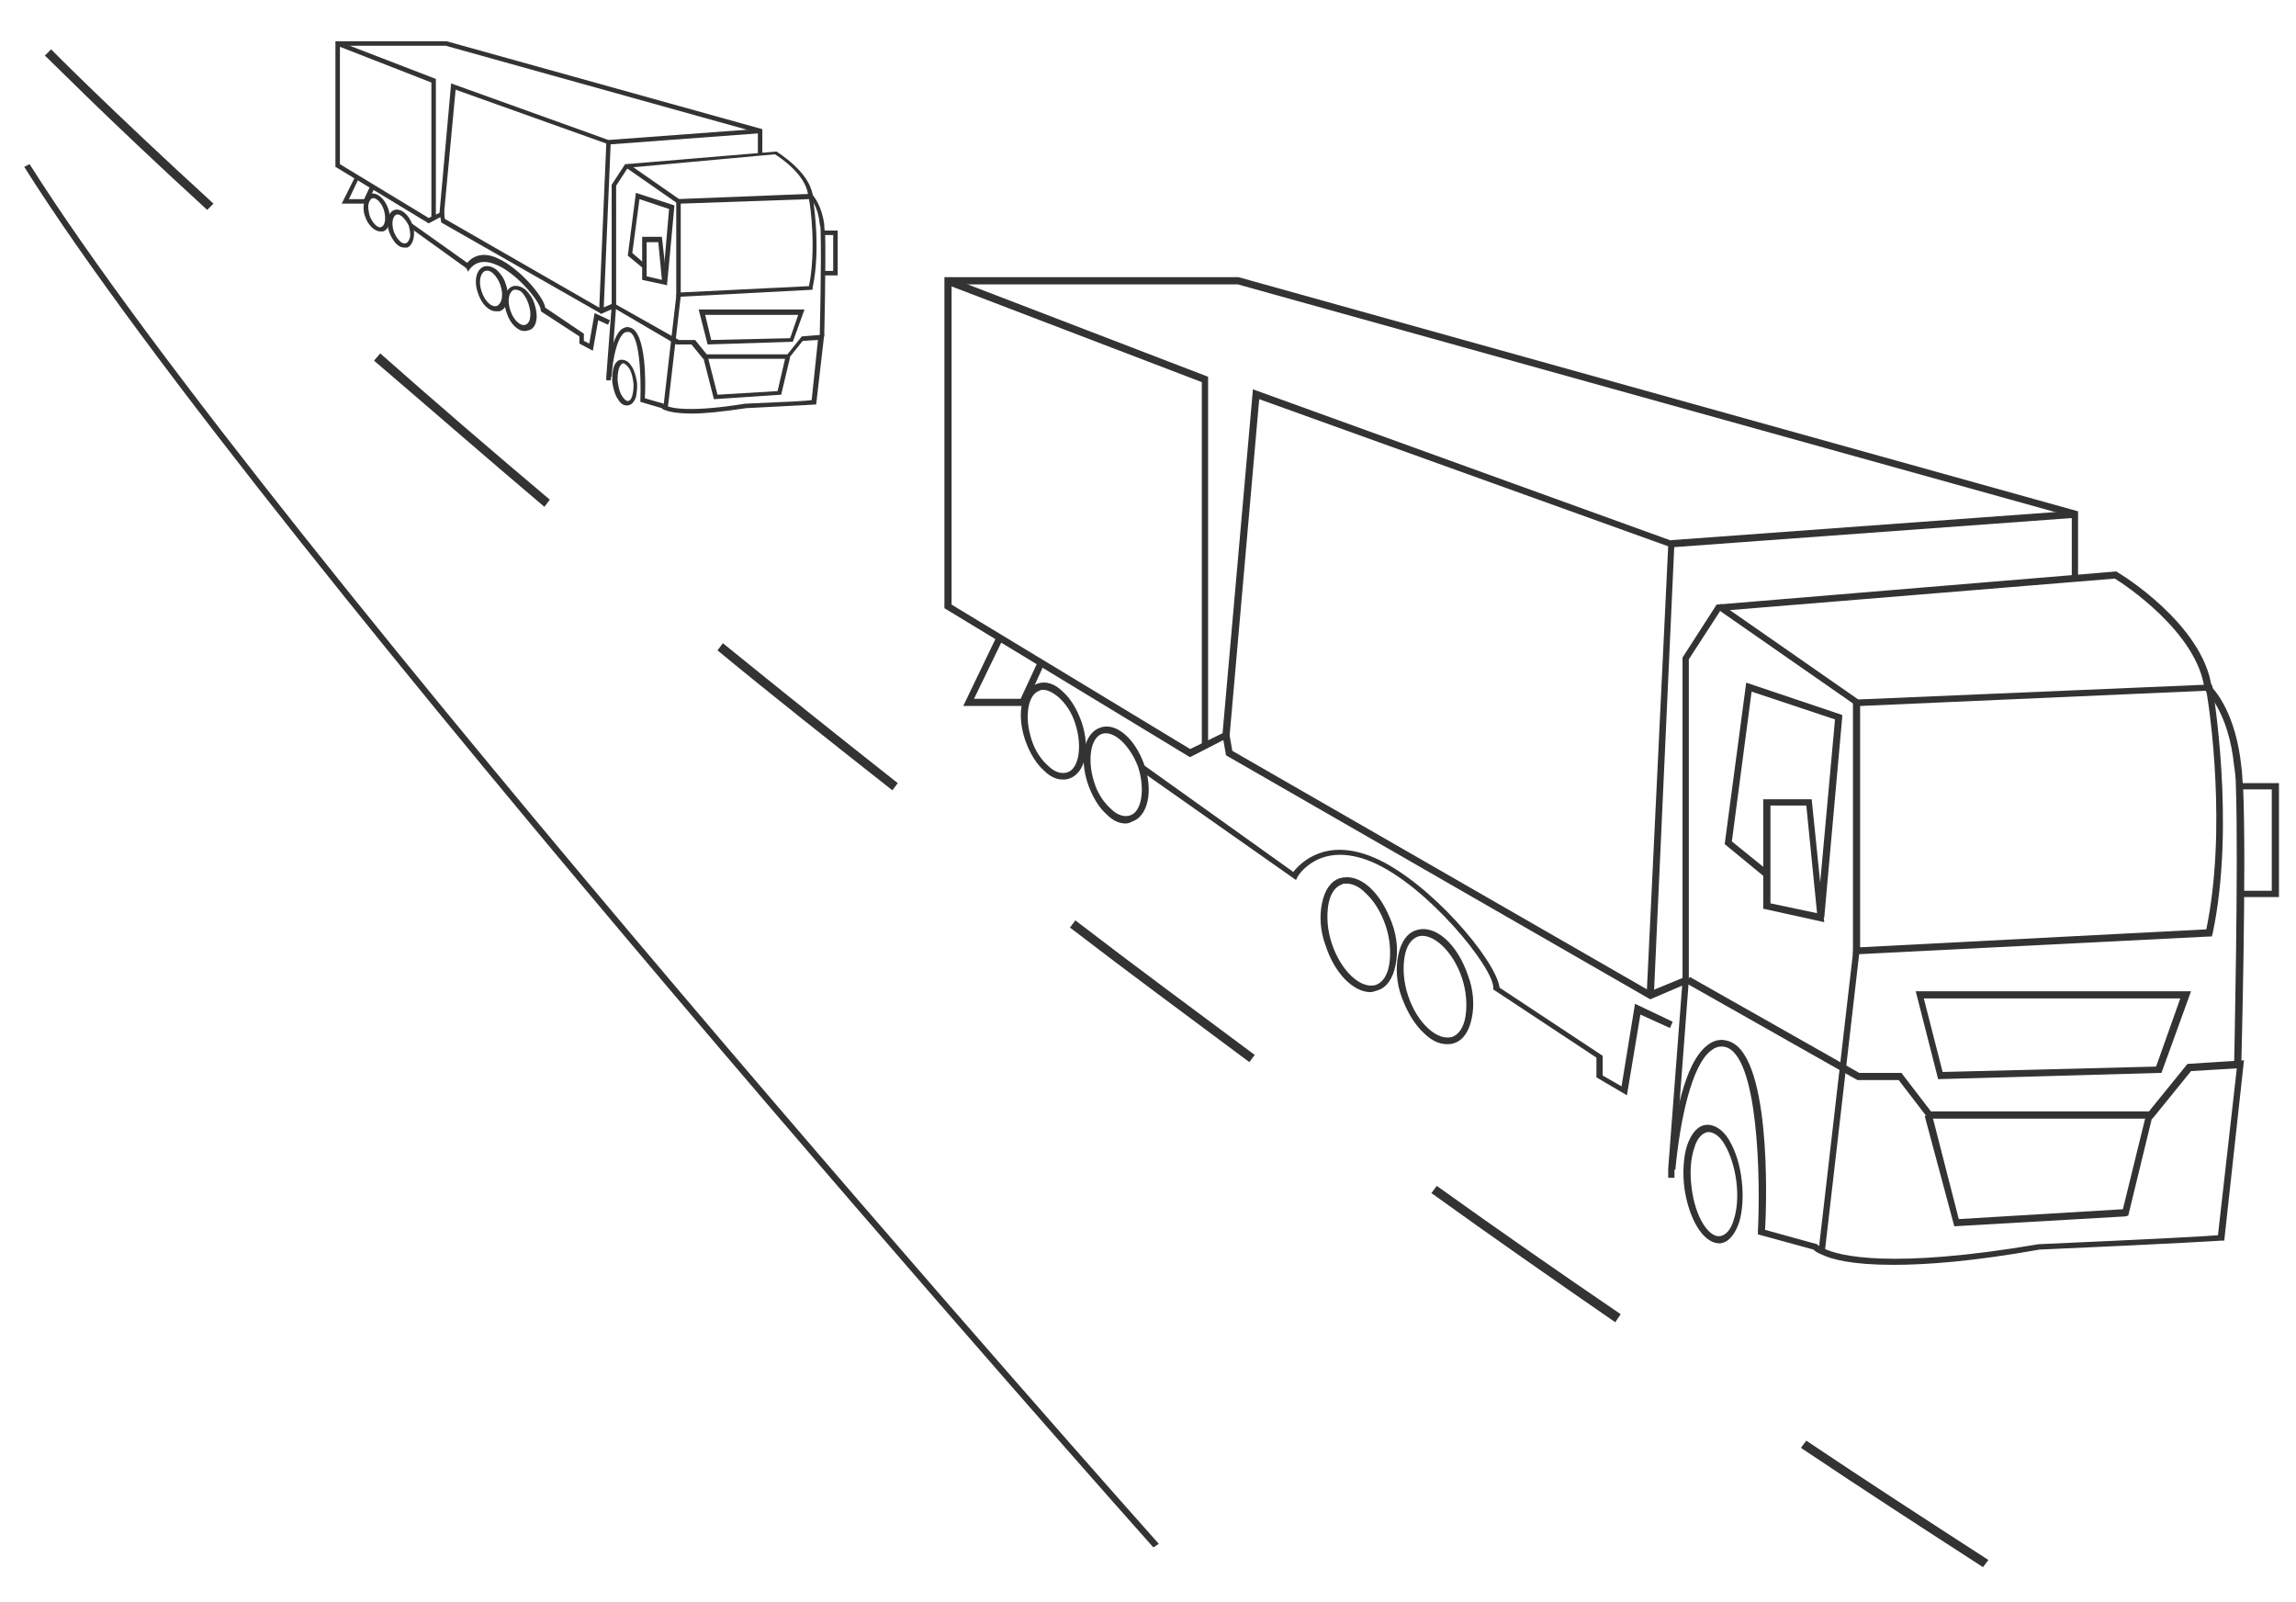 <svg version="1.1" id="Layer_1" xmlns="http://www.w3.org/2000/svg" x="0" y="0" viewBox="0 0 256 178.6" xml:space="preserve"><style>.st0{fill:#333}</style><g id="XMLID_6557_"><path class="st0" d="M128.6 172.5C127.6 171.4 29.4 61 2.7 18.6l.6-.3C30 60.6 128.2 171 129.2 172.1l-.6.4z" id="XMLID_83_"/></g><g id="XMLID_6558_"><path class="st0" d="M221.1 174.7c-6.8-4.4-13.6-8.8-20.3-13.3l.6-.8c6.7 4.5 13.5 8.9 20.3 13.3l-.6.8zm-41-27.3c-6.8-4.7-13.7-9.5-20.5-14.4l.6-.8c6.7 4.8 13.6 9.6 20.5 14.3l-.6.9zm-40.8-29c-6.7-5-13.5-10-20-15l.6-.8c6.5 5 13.3 10 20 15l-.6.8zM99.5 88.1C92.9 82.9 86.3 77.7 80 72.5l.6-.8c6.4 5.2 12.9 10.4 19.5 15.6l-.6.8zM60.7 56.5c-6.5-5.5-12.8-11-19-16.3l.7-.8c6.1 5.4 12.5 10.9 18.9 16.3l-.6.8zM23.1 23.4C11.3 12.6 5.1 6.2 5 6.2l.7-.7c.1.1 6.3 6.4 18.1 17.2l-.7.7z" id="XMLID_76_"/></g><g id="XMLID_6539_"><g id="XMLID_6536_"><path class="st0" d="M216.1 120.3l-2.5-9.8h30.7l-3.3 9.1-24.9.7zm-1.6-9l2.1 8.2 23.8-.6 2.7-7.6h-28.6z" id="XMLID_73_"/></g><g id="XMLID_6538_"><path class="st0" d="M206.6 106.4V78l40-1.7.1.3c0 .2 2.6 15.2 0 27.5l-.1.3h-.3l-39.7 2zm.8-27.7v26.9l38.6-2c2.3-11.1.4-24.4 0-26.6l-38.6 1.7z" id="XMLID_70_"/></g><g id="XMLID_6568_"><path class="st0" d="M211.1 141c-4.6 0-6.9-.6-8.1-1.2-.5-.2-.7-.4-.8-.5l-6.2-1.7v-.3c.3-5.5.1-19.8-3.7-20.6-.5-.1-1 0-1.5.4-2.2 1.6-3.5 7.9-4 13.3l-.7-.1c.3-3.4 1.3-11.6 4.3-13.8.6-.5 1.4-.7 2.1-.5 5 1 4.5 18 4.3 21.1l5.8 1.6.1.1s.2.2.7.4c1.7.8 7.4 2.3 23.9-.5 13.6-.6 18.8-.9 20-1l2.1-18.6-5.1.3-4.3 5.3h-25l-3.3-4.3h-4.6l-1.6-.9-17.5-9.9.4-.7 18.9 10.7h4.7l3.3 4.3h24.3l4.3-5.3 6.3-.4-2.2 20.1h-.3s-4.4.3-20.3 1c-7.3 1.3-12.5 1.7-16.3 1.7z" id="XMLID_69_"/></g><g id="XMLID_6561_"><path class="st0" d="M186.7 131.3h-.7v-.3-.5-.2l1.6-21v-36l3.8-5.9 44.6-3.7.1.1c.4.2 9.5 5.8 10.5 12.8.5.5 2.7 3.1 3.3 8.8.1.6.1 1.4.2 2.3.4 8.8-.2 30.8-.2 31h-.8c0-.2.5-22.2.2-31 0-.9-.1-1.7-.2-2.3-.6-6.1-3.2-8.4-3.2-8.4l-.1-.1v-.1c-.8-6.3-9-11.7-10-12.3l-44 3.6-3.5 5.4v35.8l-1.6 21.1v.9z" id="XMLID_68_"/></g><g id="XMLID_6560_"><path transform="rotate(-173.414 205.051 122.728)" class="st0" d="M204.7 105.9h.7v33.7h-.7z" id="XMLID_67_"/></g><g id="XMLID_6562_"><path class="st0" d="M203.4 102.3l-.8-.1 2-22-9.3-3.1-2.2 16.7 4.2 3.4-.5.6-4.5-3.7 2.4-18 10.7 3.6v.3z" id="XMLID_66_"/></g><g id="XMLID_6540_"><path class="st0" d="M203.4 102.8l-6.8-1.5V89.1h5.4l1.4 13.7zm-6-2.1l5.2 1.1-1.2-12h-4v10.9z" id="XMLID_63_"/></g><g id="XMLID_6542_"><path class="st0" d="M254.1 100H250v-.7h3.3V88h-3.5v-.7h4.3z" id="XMLID_62_"/></g><g id="XMLID_6543_"><path class="st0" d="M217.9 136.7l-3.3-12.3.8-.2 3 11.7 18.3-1.1 2.6-10.6.7.2-2.7 11.1-.3.1z" id="XMLID_61_"/></g><g id="XMLID_6544_"><path class="st0" d="M184 111.4l-47.3-27.2-.3-1.7-3.7 1.9-.2-.1-27.2-16.5V30.9h32.8L231.7 57v7.4h-.7v-6.8l-93-25.9h-31.9v35.7l26.6 16.1 4.3-2.1.4 2.3 46.6 26.8 3.9-1.6.3.7z" id="XMLID_60_"/></g><g id="XMLID_6545_"><path class="st0" d="M184.4 111l-.8-.1 2.4-50-45.6-16.4-3.3 37.5-.8-.1 3.4-38.5 47 17z" id="XMLID_59_"/></g><g id="XMLID_6546_"><path class="st0" d="M134.7 83.1h-.7V42.6l-28.5-10.9.3-.8L134.7 42z" id="XMLID_58_"/></g><g id="XMLID_6547_"><path transform="rotate(-94.182 208.871 58.996) scale(1)" class="st0" d="M208.5 36.4h.8v45.1h-.8z" id="XMLID_57_"/></g><g id="XMLID_6548_"><path transform="rotate(-145.165 199.345 72.946)" class="st0" d="M190 72.6h18.7v.7H190z" id="XMLID_56_"/></g><g id="XMLID_6559_"><path class="st0" d="M114.3 78.7h-6.9l3.7-7.7.7.3-3.2 6.6h5.2l1.9-4.1.7.3z" id="XMLID_55_"/></g><g id="XMLID_6541_"><path class="st0" d="M152.8 110.6c-1.9 0-4-2.1-5-5.2-.6-1.6-.7-3.3-.4-4.7.3-1.5 1-2.5 2-2.8s2.2 0 3.3 1 1.9 2.4 2.5 4 .7 3.3.4 4.7c-.3 1.5-1 2.5-2 2.8-.3.1-.6.2-.8.2zm-2.7-12.1c-.2 0-.4 0-.5.1-.8.3-1.3 1.1-1.5 2.3-.2 1.3-.1 2.8.4 4.3 1 3 3.2 5.1 4.9 4.6.8-.3 1.3-1.1 1.5-2.3.2-1.3.1-2.8-.4-4.3s-1.3-2.8-2.3-3.7c-.7-.7-1.4-1-2.1-1z" id="XMLID_52_"/></g><g id="XMLID_6551_"><path class="st0" d="M161.3 116.4c-.8 0-1.7-.4-2.5-1.2-1.1-1-1.9-2.4-2.5-4s-.7-3.3-.4-4.7c.3-1.5 1-2.5 2-2.8 2.1-.7 4.6 1.5 5.8 5.1.6 1.6.7 3.3.4 4.7-.3 1.5-1 2.5-2 2.8-.3.1-.5.1-.8.1zm-3.2-12c-.8.3-1.3 1.1-1.5 2.3-.2 1.3-.1 2.8.4 4.3s1.3 2.8 2.3 3.7c.9.8 1.8 1.1 2.6.9.8-.3 1.3-1.1 1.5-2.3.2-1.3.1-2.8-.4-4.3-1-3-3.3-5.1-4.9-4.6z" id="XMLID_49_"/></g><g id="XMLID_6431_"><g id="XMLID_6550_"><path class="st0" d="M118.5 86.9c-.7 0-1.4-.3-2.1-1-.9-.8-1.6-2-2.1-3.4-1-3-.4-5.7 1.4-6.3.9-.3 1.9 0 2.8.9.9.8 1.6 2 2.1 3.4 1 3 .4 5.7-1.4 6.3-.3.1-.5.1-.7.1zm-2.2-10c-.1 0-.3 0-.4.1-1.3.4-1.7 2.9-.9 5.4.4 1.3 1.1 2.3 1.9 3 .7.7 1.5.9 2.1.7 1.3-.4 1.7-2.9.9-5.4-.4-1.3-1.1-2.3-1.9-3-.6-.5-1.2-.8-1.7-.8z" id="XMLID_46_"/></g><g id="XMLID_6537_"><path class="st0" d="M125.5 91.8c-.7 0-1.4-.3-2.1-1-.9-.8-1.6-2-2.1-3.4-1-3-.4-5.7 1.4-6.3 1.8-.6 3.9 1.3 4.9 4.2s.4 5.7-1.4 6.3c-.2.1-.4.2-.7.2zm-2.6-10c-1.3.4-1.7 2.9-.9 5.4.4 1.3 1.1 2.3 1.9 3 .7.7 1.5.9 2.1.7 1.3-.4 1.7-2.9.9-5.4-.9-2.4-2.7-4.1-4-3.7z" id="XMLID_43_"/></g></g><g id="XMLID_6552_"><path class="st0" d="M191.7 138.6c-1.8 0-3.4-2.7-3.9-6.2-.2-1.7-.1-3.4.3-4.7.5-1.4 1.2-2.2 2.1-2.3.9-.1 1.9.5 2.6 1.7.7 1.2 1.2 2.7 1.4 4.5.2 1.7.1 3.4-.3 4.7-.5 1.4-1.2 2.2-2.1 2.3h-.1zm-1.2-12.4h-.1c-.6.1-1.2.7-1.5 1.8-.4 1.2-.5 2.7-.3 4.3.4 3.5 2 5.7 3.2 5.5.6-.1 1.2-.7 1.5-1.8.4-1.2.5-2.7.3-4.3s-.7-3.1-1.3-4.1c-.5-.9-1.2-1.4-1.8-1.4z" id="XMLID_40_"/></g><g id="XMLID_6554_"><path class="st0" d="M181.4 122.1l-3.4-2v-2.2l-11.5-7.6v-.2c0-2.3-7.4-11.4-13.5-14-5.9-2.5-8.3 1.6-8.3 1.6l-.2.4L127 85.8l.4-.6 16.8 12c.8-1 3.6-3.9 9-1.6 6.1 2.6 13.6 11.4 14 14.5l11.5 7.6v2.2l2.1 1.2 1.5-9.2 4.2 2-.3.7-3.3-1.5-1.5 9z" id="XMLID_39_"/></g></g><g id="XMLID_6549_"><g id="XMLID_6582_"><path class="st0" d="M78.9 38.4l-1-3.9h11.8l-1.3 3.6-9.5.3zm-.3-3.4l.7 2.9 8.8-.2.9-2.6H78.6V35z" id="XMLID_36_"/></g><g id="XMLID_6581_"><path class="st0" d="M75.4 33.1V22.2l15.2-.6v.2c0 .1 1 5.7 0 10.3v.2l-15.2.8zm.5-10.4v9.9l14.3-.7c.8-4 .2-8.7 0-9.7l-14.3.5z" id="XMLID_33_"/></g><g id="XMLID_6580_"><path class="st0" d="M77.2 46.1c-1.7 0-2.6-.2-3.1-.4-.2-.1-.3-.1-.3-.2l-2.4-.7v-.2c.1-2.8-.1-7.4-1.3-7.6-.2 0-.3 0-.5.1-.8.6-1.3 2.9-1.4 4.9h-.5c.1-1.3.5-4.4 1.6-5.3.3-.2.6-.3.9-.2 1.9.4 1.8 6.5 1.7 7.9l2.1.6v.1s.1.1.2.1c.6.3 2.7.8 8.9-.2 4.8-.2 6.8-.3 7.4-.4l.7-6.7-1.7.1-1.6 2h-9.5l-1.3-1.6h-1.7l-7-4.1.2-.4 7.1 4h1.8l1.3 1.6h9l1.6-2 2.5-.2-.9 7.8h-.2s-1.6.1-7.6.4c-2.7.4-4.6.6-6 .6z" id="XMLID_32_"/></g><g id="XMLID_6579_"><path class="st0" d="M68.1 42.4h-.5V42l.6-7.9V20.6l1.5-2.3h.1l16.7-1.4h.1c.1.1 3.6 2.2 4 4.8.2.3 1 1.2 1.3 3.3 0 .2 0 .5.1.9.1 3.3-.1 11.6-.1 11.6h-.5c0-.1.2-8.3.1-11.6 0-.3 0-.6-.1-.9-.2-2.2-1.2-3.1-1.2-3.1l-.1-.1v-.1c-.3-2.3-3.2-4.2-3.7-4.5L70 18.7l-1.3 2v13.4l-.6 8.3z" id="XMLID_31_"/></g><g id="XMLID_6578_"><path transform="scale(-1) rotate(6.609 676.86 -1298.079)" class="st0" d="M74.7 32.8h.5v12.6h-.5z" id="XMLID_30_"/></g><g id="XMLID_6577_"><path class="st0" d="M74.4 31.5l-.5-.1.7-8.1-3.3-1.1-.8 6 1.5 1.3-.3.4-1.7-1.4.9-7 4.3 1.4z" id="XMLID_29_"/></g><g id="XMLID_6576_"><path class="st0" d="M74.4 31.8l-2.8-.6v-4.8h2.2l.6 5.4zm-2.3-1l1.7.4-.4-4.2h-1.3v3.8z" id="XMLID_26_"/></g><g id="XMLID_6575_"><path class="st0" d="M93.4 30.7h-1.7v-.5h1.2v-4h-1.2v-.5h1.7z" id="XMLID_25_"/></g><g id="XMLID_6574_"><path class="st0" d="M79.6 44.5l-1.2-4.7.5-.1L80 44l6.7-.4.9-3.9.5.1-1 4.2z" id="XMLID_24_"/></g><g id="XMLID_6573_"><path class="st0" d="M67 35l-.1-.1-17.7-10.1-.1-.6-1.3.7-10.4-6.3v-14h12.4L85 14.4v2.9h-.5v-2.5L49.7 5.1H37.9v13.2l9.9 6 1.7-.8.1.9 17.4 10 1.4-.6.2.5z" id="XMLID_23_"/></g><g id="XMLID_6572_"><path class="st0" d="M67.3 34.7h-.5l.8-18.7-16.8-6-1.3 13.9-.5-.1 1.3-14.5 17.8 6.4z" id="XMLID_22_"/></g><g id="XMLID_6571_"><path class="st0" d="M48.6 24.3h-.5V9.2L37.6 5.1l.1-.5 10.9 4.2z" id="XMLID_21_"/></g><g id="XMLID_6570_"><path transform="matrix(-.074 -.997 .997 -.074 66.77 92.476)" class="st0" d="M76.1 6.8h.5v16.9h-.5z" id="XMLID_20_"/></g><g id="XMLID_6569_"><path transform="rotate(-145.175 72.816 20.463)" class="st0" d="M69.3 20.2h7v.5h-7z" id="XMLID_19_"/></g><g id="XMLID_6567_"><path class="st0" d="M40.9 22.7h-2.8l1.5-3 .4.2-1.1 2.3h1.7l.7-1.5.5.2z" id="XMLID_18_"/></g><g id="XMLID_6566_"><path class="st0" d="M55.3 34.7c-.8 0-1.6-.8-2-2-.5-1.4-.2-2.7.7-3 .4-.1.9 0 1.4.4.4.4.8.9 1 1.6.5 1.4.2 2.7-.7 3h-.4zm-1.2-4.5c-.5.2-.8 1.1-.4 2.3.4 1.2 1.2 1.8 1.7 1.6.5-.2.8-1.1.4-2.3-.2-.6-.5-1-.8-1.3-.2-.2-.5-.4-.9-.3z" id="XMLID_15_"/></g><g id="XMLID_6565_"><path class="st0" d="M58.5 36.9c-.8 0-1.6-.8-2-2-.5-1.4-.2-2.7.7-3 .4-.1.9 0 1.4.4.4.4.8.9 1 1.6.2.6.3 1.3.2 1.8-.1.6-.4 1-.8 1.1-.3.1-.4.1-.5.1zm-1-4.6h-.2c-.5.2-.8 1.1-.4 2.3.4 1.2 1.2 1.8 1.7 1.6.3-.1.5-.5.5-.8.1-.5 0-1-.2-1.6s-.5-1-.8-1.3c0 0-.3-.2-.6-.2z" id="XMLID_12_"/></g><g id="XMLID_6556_"><g id="XMLID_6564_"><path class="st0" d="M42.4 25.8c-.6 0-1.4-.7-1.7-1.7-.2-.5-.2-1.1-.1-1.5.1-.5.4-.9.7-1 .7-.2 1.6.5 2 1.7s.1 2.3-.6 2.5h-.3zm-.9-3.7c-.2.1-.3.3-.4.6-.1.4 0 .8.1 1.3.3.9 1 1.5 1.3 1.3.4-.1.6-.9.3-1.9-.3-.9-.9-1.4-1.3-1.3z" id="XMLID_9_"/></g><g id="XMLID_6563_"><path class="st0" d="M45.1 27.6c-.3 0-.6-.1-.9-.4-.3-.3-.6-.8-.8-1.3-.4-1.2-.1-2.3.6-2.5.7-.2 1.6.5 2 1.7.2.5.2 1.1.1 1.5-.1.5-.4.9-.7 1h-.3zm-.8-3.7c-.5.1-.7.9-.4 1.9.2.5.4.8.7 1.1.2.2.5.3.7.2.2-.1.3-.3.4-.6.1-.4 0-.8-.1-1.3-.4-.8-.9-1.3-1.3-1.3z" id="XMLID_6_"/></g></g><g id="XMLID_6555_"><path class="st0" d="M69.9 45.2c-.4 0-.7-.2-1-.7-.3-.4-.5-1.1-.6-1.7s0-1.3.1-1.8c.2-.6.5-.9.9-.9s.8.2 1.1.7c.3.4.5 1.1.6 1.7s0 1.3-.1 1.8c-.2.5-.5.9-1 .9.1 0 0 0 0 0zm-.4-4.7c-.1 0-.1 0 0 0-.2 0-.4.3-.5.6-.1.4-.2 1-.1 1.6s.2 1.1.5 1.5c.2.3.4.5.6.5s.4-.2.5-.6.2-1 .1-1.6-.2-1.1-.5-1.5c-.2-.3-.5-.5-.6-.5z" id="XMLID_3_"/></g><g id="XMLID_6553_"><path class="st0" d="M66.1 39.1l-1.5-.8v-.8l-4.3-2.8v-.1c0-.9-2.7-4.2-5-5.1-2.1-.9-2.9.5-3 .6l-.1.2-.2-.4-6.4-4.6.3-.4 6.2 4.4c.4-.5 1.5-1.4 3.4-.5 2.3 1 5.1 4.2 5.3 5.5l4.3 2.9v.8l.6.3.6-3.4 1.7.8-.2.5-1.1-.5-.6 3.4z" id="XMLID_2_"/></g></g></svg>